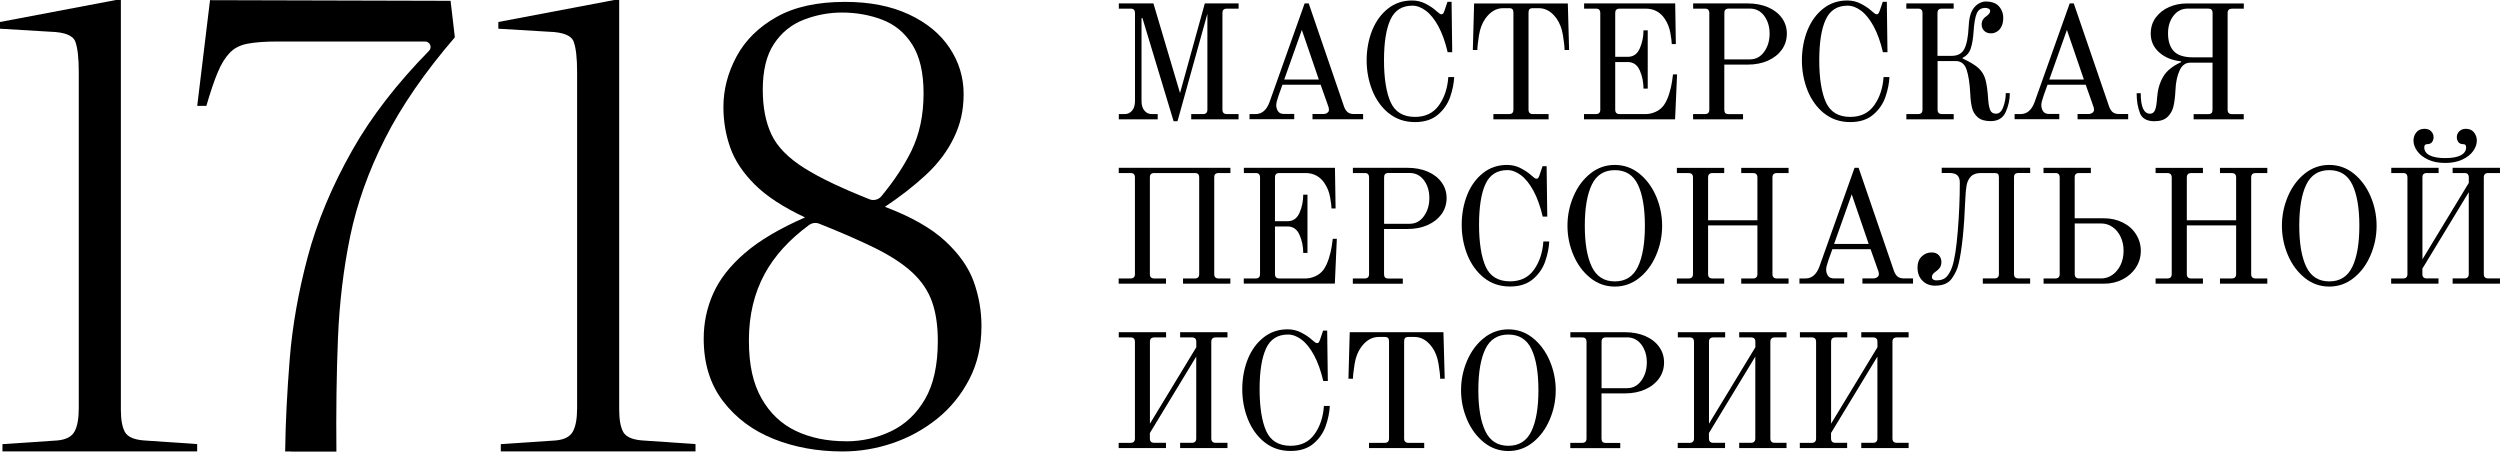 <?xml version="1.0" encoding="UTF-8"?> <svg xmlns="http://www.w3.org/2000/svg" width="205" height="38" viewBox="0 0 205 38" fill="none"><g clip-path="url(#clip0_25_2)"><path d="M0.202 37.019V36.419L4.707 36.117C5.41 36.051 5.875 35.811 6.108 35.391C6.341 34.975 6.459 34.332 6.459 33.466V5.906C6.459 4.773 6.367 3.946 6.183 3.43C5.998 2.914 5.322 2.638 4.154 2.603L0 2.354V1.803L9.511 0H9.911V33.61C9.911 34.411 10.021 35.01 10.236 35.413C10.451 35.811 10.96 36.047 11.764 36.113L16.168 36.415V37.014H0.198L0.202 37.019Z" fill="black"></path><path d="M23.857 37.019H23.383C23.413 34.652 23.541 32.162 23.756 29.458C23.971 26.754 24.463 23.959 25.231 21.071C26 18.183 27.225 15.252 28.911 12.277C30.452 9.56 32.542 6.856 35.181 4.165C35.458 3.881 35.256 3.404 34.861 3.404H22.728C21.727 3.404 20.919 3.465 20.3 3.583C19.681 3.701 19.189 3.955 18.825 4.345C18.456 4.734 18.131 5.268 17.85 5.942C17.564 6.62 17.257 7.53 16.923 8.68H16.172L17.222 0.013L36.947 0.066L37.298 3.058C34.826 5.933 32.916 8.702 31.568 11.371C30.215 14.04 29.267 16.713 28.713 19.382C28.164 22.051 27.831 24.838 27.712 27.747C27.594 30.653 27.554 33.72 27.585 37.032H23.857V37.019Z" fill="black"></path><path d="M69.09 37.019C67.039 37.019 65.155 36.678 63.447 35.995C61.739 35.313 60.351 34.284 59.293 32.902C58.235 31.524 57.704 29.808 57.704 27.765C57.704 26.466 57.963 25.232 58.485 24.064C59.008 22.896 59.868 21.793 61.076 20.752C62.279 19.715 63.926 18.739 66.012 17.829C64.22 16.985 62.841 16.084 61.884 15.125C60.922 14.167 60.255 13.161 59.882 12.107C59.508 11.052 59.32 9.941 59.32 8.773C59.32 7.346 59.68 5.964 60.395 4.634C61.111 3.304 62.204 2.223 63.671 1.396C65.138 0.569 67.008 0.154 69.292 0.154C71.311 0.154 73.055 0.495 74.522 1.177C75.988 1.86 77.104 2.779 77.867 3.929C78.632 5.08 79.018 6.34 79.018 7.705C79.018 9.07 78.75 10.203 78.21 11.31C77.674 12.413 76.915 13.419 75.936 14.329C74.956 15.239 73.832 16.114 72.563 16.959C74.715 17.772 76.357 18.704 77.499 19.759C78.641 20.813 79.422 21.924 79.844 23.093C80.265 24.261 80.48 25.477 80.48 26.746C80.48 28.369 80.147 29.822 79.479 31.104C78.812 32.386 77.929 33.466 76.84 34.341C75.747 35.216 74.535 35.881 73.2 36.336C71.865 36.791 70.495 37.019 69.094 37.019H69.09ZM69.38 36.188C70.684 36.188 71.913 35.912 73.068 35.361C74.223 34.809 75.154 33.934 75.852 32.731C76.55 31.532 76.901 29.94 76.901 27.958C76.901 26.724 76.748 25.661 76.436 24.768C76.124 23.876 75.588 23.071 74.825 22.358C74.061 21.645 73.015 20.962 71.698 20.314C70.477 19.715 68.971 19.059 67.184 18.346C66.907 18.236 66.591 18.271 66.35 18.446C64.721 19.641 63.509 20.979 62.705 22.454C61.84 24.046 61.41 25.862 61.41 27.905C61.41 29.949 61.752 31.436 62.437 32.653C63.122 33.869 64.058 34.761 65.248 35.33C66.438 35.899 67.812 36.183 69.375 36.183L69.38 36.188ZM71.285 16.337C71.632 16.477 72.036 16.381 72.273 16.092C73.319 14.828 74.135 13.59 74.732 12.378C75.4 11.013 75.733 9.442 75.733 7.653C75.733 5.964 75.422 4.634 74.807 3.658C74.188 2.682 73.367 2.004 72.339 1.615C71.311 1.225 70.214 1.029 69.041 1.029C67.966 1.029 66.925 1.225 65.915 1.615C64.905 2.004 64.088 2.661 63.474 3.588C62.854 4.511 62.547 5.771 62.547 7.364C62.547 8.795 62.784 10.011 63.254 11.017C63.724 12.023 64.628 12.951 65.968 13.791C67.202 14.57 68.975 15.419 71.294 16.337H71.285Z" fill="black"></path><path d="M41.066 37.019V36.419L45.571 36.117C46.274 36.051 46.739 35.811 46.972 35.391C47.205 34.975 47.323 34.332 47.323 33.466V5.906C47.323 4.773 47.231 3.946 47.046 3.43C46.862 2.914 46.186 2.638 45.018 2.603L40.864 2.354V1.803L50.375 0H50.774V33.61C50.774 34.411 50.884 35.01 51.099 35.413C51.315 35.811 51.824 36.047 52.627 36.113L57.032 36.415V37.014H41.061L41.066 37.019Z" fill="black"></path><path d="M93.684 1.483H93.605V8.286C93.605 8.614 93.684 8.877 93.838 9.065C93.996 9.258 94.198 9.354 94.448 9.354H94.931V9.783H91.743V9.354H92.226C92.477 9.354 92.678 9.258 92.836 9.065C92.995 8.873 93.069 8.614 93.069 8.286V1.072C93.069 0.949 93.038 0.857 92.981 0.796C92.924 0.735 92.832 0.709 92.705 0.709H91.743V0.28H94.58L96.762 7.63L98.795 0.28H101.566V0.709H100.604C100.481 0.709 100.389 0.739 100.328 0.796C100.266 0.853 100.24 0.945 100.24 1.072V8.995C100.24 9.236 100.363 9.354 100.6 9.354H101.562V9.783H97.68V9.354H98.646C98.887 9.354 99.006 9.236 99.006 8.995V1.124L96.556 9.94H96.235L93.68 1.483H93.684Z" fill="black"></path><path d="M102.453 9.354H102.949C103.476 9.354 103.858 9.03 104.099 8.378L106.98 0.28H107.314L110.22 8.763C110.308 8.986 110.418 9.14 110.541 9.223C110.664 9.306 110.826 9.35 111.024 9.35H111.775V9.778H107.625V9.35H108.508C108.64 9.35 108.754 9.315 108.842 9.249C108.929 9.183 108.973 9.105 108.973 9.017C108.973 8.903 108.956 8.803 108.921 8.724L108.293 6.948H105.162L104.841 7.84C104.718 8.194 104.652 8.453 104.652 8.614C104.652 8.811 104.701 8.982 104.802 9.126C104.898 9.275 105.07 9.345 105.311 9.345H106.128V9.774H102.461V9.345L102.453 9.354ZM105.307 6.523H108.144L106.751 2.454L105.307 6.523Z" fill="black"></path><path d="M113.887 9.297C113.29 8.816 112.838 8.186 112.526 7.412C112.219 6.633 112.065 5.815 112.065 4.949C112.065 4.082 112.219 3.229 112.521 2.481C112.824 1.733 113.259 1.142 113.821 0.7C114.383 0.258 115.038 0.04 115.789 0.04C116.179 0.04 116.552 0.127 116.9 0.306C117.246 0.486 117.532 0.674 117.756 0.88C117.971 1.076 118.111 1.173 118.186 1.173C118.261 1.173 118.309 1.151 118.34 1.107C118.37 1.063 118.406 0.993 118.441 0.893L118.695 0.145H119.029L119.082 4.279H118.708C118.511 3.435 118.256 2.726 117.945 2.153C117.633 1.58 117.29 1.155 116.921 0.88C116.552 0.604 116.184 0.464 115.815 0.464C114.967 0.464 114.366 0.845 114.015 1.61C113.663 2.376 113.488 3.487 113.488 4.944C113.488 6.401 113.672 7.596 114.037 8.392C114.401 9.188 115.068 9.586 116.03 9.586C116.886 9.586 117.541 9.267 117.993 8.632C118.445 7.998 118.7 7.224 118.761 6.318H119.244C119.218 6.843 119.108 7.385 118.915 7.946C118.722 8.506 118.392 8.991 117.918 9.398C117.444 9.805 116.816 10.011 116.03 10.011C115.2 10.011 114.484 9.77 113.887 9.289V9.297Z" fill="black"></path><path d="M122.454 9.354H123.74C123.982 9.354 124.1 9.236 124.1 8.996V1.033C124.1 0.91 124.074 0.818 124.021 0.757C123.969 0.7 123.872 0.67 123.74 0.67H123.257C122.695 0.67 122.208 0.954 121.799 1.523C121.54 1.886 121.365 2.345 121.277 2.892C121.189 3.439 121.145 3.842 121.145 4.1H120.772L120.877 0.284H128.562L128.667 4.1H128.294C128.294 3.842 128.25 3.439 128.162 2.892C128.074 2.345 127.899 1.89 127.64 1.523C127.231 0.954 126.744 0.67 126.182 0.67H125.699C125.567 0.67 125.471 0.7 125.418 0.757C125.365 0.814 125.339 0.906 125.339 1.033V8.996C125.339 9.236 125.457 9.354 125.699 9.354H126.985V9.783H122.458V9.354H122.454Z" fill="black"></path><path d="M129.902 9.354H130.863C131.105 9.354 131.223 9.236 131.223 8.995V1.072C131.223 0.949 131.192 0.857 131.135 0.796C131.078 0.735 130.986 0.709 130.859 0.709H129.897V0.28H137.366L137.419 3.614H137.085C137.085 3.434 137.046 3.132 136.971 2.708C136.896 2.284 136.747 1.899 136.523 1.562C136.15 0.993 135.623 0.709 134.942 0.709H132.813C132.69 0.709 132.597 0.739 132.536 0.796C132.475 0.853 132.448 0.945 132.448 1.072V4.659H133.48C133.937 4.659 134.262 4.427 134.464 3.964C134.666 3.5 134.767 3.006 134.767 2.485H135.114V7.263H134.767C134.767 6.738 134.666 6.243 134.464 5.784C134.262 5.32 133.937 5.088 133.48 5.088H132.448V8.995C132.448 9.236 132.567 9.354 132.808 9.354H134.951C135.21 9.354 135.474 9.297 135.741 9.179C136.009 9.065 136.238 8.886 136.422 8.645C136.602 8.396 136.747 8.085 136.866 7.713C136.98 7.341 137.063 7 137.107 6.694C137.151 6.388 137.177 6.191 137.186 6.099H137.52L137.357 9.783H129.888V9.354H129.902Z" fill="black"></path><path d="M138.842 9.354H139.804C140.046 9.354 140.164 9.236 140.164 8.995V1.072C140.164 0.949 140.133 0.857 140.076 0.796C140.019 0.735 139.927 0.709 139.8 0.709H138.838V0.28H143.308C143.932 0.28 144.489 0.385 144.977 0.595C145.464 0.805 145.842 1.098 146.114 1.474C146.386 1.85 146.522 2.279 146.522 2.761C146.522 3.242 146.386 3.684 146.114 4.069C145.842 4.449 145.464 4.751 144.977 4.97C144.489 5.189 143.936 5.298 143.308 5.298H141.393V8.995C141.393 9.118 141.42 9.21 141.473 9.271C141.525 9.328 141.622 9.358 141.754 9.358H142.93V9.787H138.833V9.358L138.842 9.354ZM143.488 4.869C143.971 4.869 144.362 4.664 144.661 4.248C144.959 3.832 145.108 3.338 145.108 2.761C145.108 2.183 144.959 1.697 144.665 1.299C144.371 0.905 143.975 0.704 143.488 0.704H141.762C141.639 0.704 141.547 0.735 141.486 0.792C141.424 0.849 141.398 0.94 141.398 1.067V4.869H143.488Z" fill="black"></path><path d="M149.578 9.297C148.981 8.816 148.529 8.186 148.217 7.412C147.91 6.633 147.756 5.815 147.756 4.949C147.756 4.082 147.91 3.229 148.213 2.481C148.516 1.733 148.95 1.142 149.512 0.7C150.075 0.258 150.729 0.04 151.48 0.04C151.87 0.04 152.244 0.127 152.591 0.306C152.937 0.486 153.223 0.674 153.447 0.88C153.662 1.076 153.803 1.173 153.877 1.173C153.952 1.173 154 1.151 154.031 1.107C154.061 1.063 154.097 0.993 154.132 0.893L154.387 0.145H154.72L154.773 4.279H154.4C154.202 3.435 153.947 2.726 153.636 2.153C153.324 1.58 152.981 1.155 152.612 0.88C152.244 0.604 151.875 0.464 151.506 0.464C150.659 0.464 150.057 0.845 149.706 1.61C149.354 2.376 149.179 3.487 149.179 4.944C149.179 6.401 149.363 7.596 149.727 8.392C150.092 9.188 150.759 9.586 151.721 9.586C152.577 9.586 153.232 9.267 153.684 8.632C154.136 7.998 154.391 7.224 154.452 6.318H154.935C154.909 6.843 154.799 7.385 154.606 7.946C154.413 8.506 154.084 8.991 153.609 9.398C153.135 9.805 152.507 10.011 151.721 10.011C150.891 10.011 150.175 9.77 149.578 9.289V9.297Z" fill="black"></path><path d="M162.193 9.634C161.952 9.428 161.789 9.17 161.71 8.855C161.631 8.54 161.578 8.147 161.561 7.674C161.517 6.83 161.416 6.173 161.258 5.705C161.1 5.237 160.801 5.005 160.353 5.005H158.882V8.995C158.882 9.236 159.001 9.354 159.242 9.354H160.204V9.783H156.322V9.354H157.284C157.526 9.354 157.644 9.236 157.644 8.995V1.072C157.644 0.949 157.613 0.857 157.556 0.796C157.499 0.735 157.407 0.709 157.28 0.709H156.318V0.28H160.2V0.709H159.238C159.115 0.709 159.023 0.739 158.961 0.796C158.9 0.853 158.873 0.945 158.873 1.072V4.581H160.024C160.525 4.581 160.871 4.397 161.069 4.025C161.267 3.653 161.385 3.049 161.429 2.205C161.455 1.619 161.543 1.181 161.697 0.897C161.82 0.656 161.991 0.468 162.198 0.328C162.408 0.192 162.623 0.122 162.848 0.122C163.247 0.122 163.572 0.219 163.809 0.416C164.112 0.691 164.266 1.046 164.266 1.483C164.266 1.803 164.195 2.074 164.051 2.297C163.963 2.433 163.849 2.538 163.708 2.616C163.568 2.695 163.427 2.734 163.273 2.734C163.032 2.734 162.843 2.669 162.711 2.533C162.566 2.393 162.496 2.223 162.496 2.026C162.496 1.855 162.531 1.719 162.597 1.61C162.663 1.505 162.764 1.404 162.9 1.317C163.098 1.164 163.194 1.033 163.194 0.914C163.194 0.818 163.15 0.748 163.063 0.709C162.975 0.669 162.883 0.647 162.795 0.647C162.457 0.647 162.22 0.801 162.092 1.103C161.965 1.404 161.877 1.903 161.833 2.599C161.798 3.141 161.723 3.596 161.605 3.96C161.486 4.323 161.267 4.581 160.937 4.734V4.8C161.517 5.066 161.947 5.325 162.224 5.574C162.501 5.823 162.694 6.134 162.799 6.501C162.904 6.869 162.984 7.407 163.027 8.107C163.054 8.514 163.111 8.82 163.194 9.022C163.278 9.223 163.436 9.323 163.669 9.323C163.937 9.323 164.139 9.14 164.27 8.768C164.406 8.4 164.472 8.024 164.472 7.639H164.806C164.806 8.164 164.696 8.676 164.472 9.179C164.248 9.682 163.836 9.932 163.23 9.932C162.773 9.932 162.426 9.831 162.184 9.625L162.193 9.634Z" fill="black"></path><path d="M165.188 9.354H165.684C166.211 9.354 166.593 9.03 166.835 8.378L169.715 0.28H170.049L172.956 8.763C173.044 8.986 173.153 9.14 173.276 9.223C173.399 9.306 173.562 9.35 173.759 9.35H174.51V9.778H170.361V9.35H171.243C171.375 9.35 171.489 9.315 171.577 9.249C171.665 9.183 171.709 9.105 171.709 9.017C171.709 8.903 171.691 8.803 171.656 8.724L171.028 6.948H167.897L167.577 7.84C167.454 8.194 167.388 8.453 167.388 8.614C167.388 8.811 167.436 8.982 167.537 9.126C167.634 9.275 167.805 9.345 168.047 9.345H168.863V9.774H165.197V9.345L165.188 9.354ZM168.042 6.523H170.879L169.487 2.454L168.042 6.523Z" fill="black"></path><path d="M175.473 9.258C175.293 8.803 175.205 8.265 175.205 7.644H175.539C175.539 8.764 175.793 9.324 176.303 9.324C176.5 9.324 176.636 9.219 176.72 9.009C176.799 8.799 176.852 8.47 176.882 8.015C176.926 7.368 177.089 6.799 177.37 6.309C177.651 5.819 178.143 5.417 178.85 5.097V5.032C178.108 4.953 177.51 4.703 177.049 4.292C176.588 3.877 176.36 3.369 176.36 2.765C176.36 2.249 176.5 1.803 176.777 1.431C177.054 1.059 177.418 0.775 177.866 0.578C178.318 0.381 178.797 0.284 179.306 0.284H183.992V0.713H183.03C182.907 0.713 182.815 0.744 182.753 0.801C182.692 0.858 182.665 0.95 182.665 1.076V9C182.665 9.241 182.784 9.359 183.026 9.359H183.987V9.787H179.877V9.359H181.067C181.199 9.359 181.295 9.328 181.348 9.271C181.401 9.214 181.427 9.122 181.427 8.996V5.141H179.592C179.21 5.141 178.915 5.355 178.722 5.788C178.525 6.222 178.415 6.751 178.388 7.381C178.362 7.915 178.309 8.357 178.226 8.707C178.147 9.057 177.985 9.35 177.739 9.586C177.493 9.822 177.133 9.941 176.658 9.941C176.044 9.941 175.644 9.713 175.468 9.262L175.473 9.258ZM181.432 4.708V1.068C181.432 0.945 181.401 0.853 181.344 0.792C181.287 0.731 181.194 0.705 181.071 0.705H179.398C178.915 0.705 178.525 0.901 178.226 1.291C177.927 1.68 177.778 2.161 177.778 2.73C177.778 3.36 177.932 3.85 178.248 4.192C178.56 4.533 179.095 4.703 179.855 4.703H181.436L181.432 4.708Z" fill="black"></path><path d="M91.743 22.834H92.704C92.946 22.834 93.064 22.712 93.064 22.475V14.552C93.064 14.429 93.034 14.337 92.977 14.276C92.92 14.215 92.827 14.189 92.7 14.189H91.738V13.76H100.894V14.189H99.932C99.809 14.189 99.717 14.219 99.656 14.276C99.594 14.333 99.568 14.425 99.568 14.552V22.475C99.568 22.716 99.686 22.834 99.928 22.834H100.889V23.263H97.008V22.834H97.974C98.215 22.834 98.334 22.712 98.334 22.475V14.552C98.334 14.429 98.303 14.337 98.246 14.276C98.189 14.215 98.097 14.189 97.974 14.189H94.654C94.531 14.189 94.439 14.219 94.377 14.276C94.316 14.333 94.29 14.425 94.29 14.552V22.475C94.29 22.716 94.408 22.834 94.65 22.834H95.611V23.263H91.73V22.834H91.743Z" fill="black"></path><path d="M102.001 22.834H102.962C103.204 22.834 103.323 22.712 103.323 22.475V14.552C103.323 14.429 103.292 14.337 103.235 14.276C103.178 14.215 103.086 14.189 102.958 14.189H101.997V13.76H109.466L109.519 17.094H109.185C109.185 16.914 109.145 16.613 109.071 16.188C108.996 15.764 108.847 15.379 108.623 15.042C108.249 14.473 107.722 14.189 107.042 14.189H104.912C104.789 14.189 104.697 14.219 104.636 14.276C104.574 14.333 104.548 14.425 104.548 14.552V18.14H105.58C106.036 18.14 106.361 17.908 106.563 17.444C106.765 16.98 106.866 16.486 106.866 15.965H107.213V20.743H106.866C106.866 20.218 106.765 19.723 106.563 19.264C106.361 18.805 106.036 18.568 105.58 18.568H104.548V22.475C104.548 22.716 104.666 22.834 104.908 22.834H107.051C107.31 22.834 107.573 22.777 107.841 22.659C108.109 22.545 108.337 22.366 108.522 22.125C108.702 21.876 108.847 21.565 108.965 21.193C109.084 20.821 109.163 20.48 109.207 20.174C109.251 19.868 109.277 19.671 109.286 19.579H109.62L109.457 23.258H101.988V22.83L102.001 22.834Z" fill="black"></path><path d="M110.941 22.834H111.902C112.144 22.834 112.263 22.712 112.263 22.475V14.552C112.263 14.429 112.232 14.337 112.175 14.276C112.118 14.215 112.025 14.189 111.898 14.189H110.936V13.76H115.407C116.03 13.76 116.588 13.865 117.075 14.075C117.563 14.285 117.94 14.578 118.213 14.954C118.485 15.331 118.621 15.759 118.621 16.241C118.621 16.722 118.485 17.164 118.213 17.549C117.94 17.929 117.563 18.231 117.075 18.45C116.588 18.669 116.035 18.778 115.407 18.778H113.492V22.475C113.492 22.598 113.518 22.69 113.571 22.751C113.624 22.808 113.721 22.838 113.852 22.838H115.029V23.267H110.932V22.838L110.941 22.834ZM115.587 18.349C116.07 18.349 116.461 18.144 116.759 17.728C117.058 17.312 117.207 16.818 117.207 16.241C117.207 15.663 117.058 15.177 116.763 14.779C116.469 14.386 116.074 14.184 115.587 14.184H113.861C113.738 14.184 113.646 14.215 113.584 14.272C113.523 14.329 113.496 14.421 113.496 14.547V18.349H115.587Z" fill="black"></path><path d="M121.681 22.777C121.084 22.296 120.632 21.666 120.32 20.891C120.013 20.113 119.859 19.294 119.859 18.432C119.859 17.57 120.013 16.713 120.316 15.965C120.618 15.217 121.053 14.626 121.615 14.184C122.177 13.742 122.832 13.524 123.583 13.524C123.973 13.524 124.347 13.611 124.693 13.79C125.04 13.97 125.326 14.158 125.55 14.364C125.765 14.56 125.905 14.657 125.98 14.657C126.055 14.657 126.103 14.635 126.134 14.591C126.165 14.547 126.2 14.477 126.235 14.377L126.489 13.629H126.823L126.876 17.763H126.503C126.305 16.919 126.05 16.21 125.739 15.637C125.427 15.063 125.084 14.639 124.715 14.364C124.347 14.088 123.978 13.948 123.609 13.948C122.761 13.948 122.16 14.329 121.808 15.094C121.457 15.86 121.282 16.971 121.282 18.428C121.282 19.885 121.466 21.079 121.83 21.876C122.195 22.672 122.862 23.07 123.824 23.07C124.68 23.07 125.335 22.751 125.787 22.116C126.239 21.482 126.494 20.707 126.555 19.802H127.038C127.012 20.327 126.902 20.869 126.709 21.429C126.516 21.989 126.186 22.475 125.712 22.882C125.238 23.289 124.61 23.494 123.824 23.494C122.994 23.494 122.278 23.254 121.681 22.773V22.777Z" fill="black"></path><path d="M130.407 22.79C129.818 22.318 129.357 21.701 129.028 20.931C128.698 20.161 128.532 19.356 128.532 18.511C128.532 17.667 128.698 16.857 129.028 16.092C129.357 15.322 129.818 14.7 130.407 14.232C130.995 13.76 131.667 13.524 132.413 13.524C133.16 13.524 133.832 13.76 134.42 14.232C135.008 14.705 135.47 15.326 135.799 16.092C136.128 16.862 136.295 17.667 136.295 18.511C136.295 19.356 136.128 20.165 135.799 20.931C135.47 21.701 135.008 22.322 134.42 22.79C133.832 23.263 133.16 23.499 132.413 23.499C131.667 23.499 130.995 23.263 130.407 22.79ZM134.306 21.88C134.688 21.084 134.881 19.959 134.881 18.511C134.881 17.063 134.688 15.93 134.306 15.138C133.924 14.346 133.292 13.952 132.418 13.952C131.544 13.952 130.912 14.346 130.53 15.138C130.148 15.93 129.954 17.054 129.954 18.511C129.954 19.968 130.148 21.084 130.53 21.88C130.912 22.676 131.544 23.075 132.418 23.075C133.292 23.075 133.92 22.676 134.306 21.88Z" fill="black"></path><path d="M137.503 22.834H138.465C138.706 22.834 138.825 22.712 138.825 22.476V14.552C138.825 14.312 138.706 14.193 138.465 14.193H137.503V13.765H141.385V14.193H140.423C140.181 14.193 140.063 14.312 140.063 14.552V18.061H144.107V14.552C144.107 14.312 143.989 14.193 143.747 14.193H142.781V13.765H146.663V14.193H145.701C145.46 14.193 145.341 14.312 145.341 14.552V22.476C145.341 22.716 145.46 22.834 145.701 22.834H146.663V23.263H142.781V22.834H143.747C143.989 22.834 144.107 22.712 144.107 22.476V18.485H140.063V22.476C140.063 22.716 140.181 22.834 140.423 22.834H141.385V23.263H137.503V22.834Z" fill="black"></path><path d="M147.545 22.834H148.042C148.569 22.834 148.951 22.51 149.192 21.858L152.073 13.76H152.406L155.313 22.243C155.401 22.466 155.511 22.62 155.634 22.703C155.757 22.786 155.919 22.83 156.117 22.83H156.868V23.258H152.718V22.83H153.601C153.732 22.83 153.847 22.795 153.935 22.729C154.022 22.663 154.066 22.585 154.066 22.497C154.066 22.383 154.049 22.283 154.014 22.204L153.386 20.432H150.255L149.934 21.325C149.811 21.679 149.745 21.937 149.745 22.099C149.745 22.296 149.794 22.466 149.895 22.611C149.991 22.76 150.162 22.83 150.404 22.83H151.221V23.258H147.554V22.83L147.545 22.834ZM150.395 20.003H153.232L151.84 15.934L150.395 20.003Z" fill="black"></path><path d="M157.644 23.018C157.372 22.752 157.236 22.388 157.236 21.925C157.236 21.553 157.35 21.255 157.578 21.032C157.807 20.809 158.079 20.7 158.404 20.7C158.654 20.7 158.848 20.778 158.988 20.931C159.124 21.089 159.194 21.268 159.194 21.474C159.194 21.68 159.146 21.841 159.054 21.968C158.962 22.091 158.834 22.209 158.672 22.314C158.5 22.436 158.417 22.572 158.417 22.712C158.417 22.8 158.452 22.87 158.518 22.918C158.584 22.966 158.672 22.992 158.777 22.992C159.168 22.992 159.458 22.883 159.647 22.664C159.835 22.445 159.98 22.174 160.09 21.841C160.279 21.273 160.428 20.31 160.538 18.954C160.648 17.598 160.705 16.272 160.705 14.972C160.705 14.706 160.639 14.509 160.503 14.377C160.367 14.246 160.147 14.185 159.835 14.185H159.221V13.756H166.475V14.185H165.513C165.39 14.185 165.298 14.216 165.236 14.272C165.175 14.329 165.149 14.421 165.149 14.548V22.471C165.149 22.712 165.267 22.83 165.509 22.83H166.47V23.259H162.589V22.83H163.55C163.792 22.83 163.91 22.708 163.91 22.471V14.548C163.91 14.412 163.884 14.32 163.836 14.268C163.787 14.216 163.7 14.189 163.577 14.189H162.426C162.062 14.189 161.789 14.286 161.609 14.478C161.43 14.671 161.315 14.907 161.263 15.191C161.21 15.476 161.175 15.843 161.157 16.298C161.061 18.735 160.876 20.507 160.608 21.623C160.512 22.052 160.323 22.454 160.046 22.843C159.77 23.233 159.309 23.425 158.667 23.425C158.259 23.425 157.916 23.294 157.644 23.023V23.018Z" fill="black"></path><path d="M167.573 22.834H168.534C168.776 22.834 168.894 22.712 168.894 22.475V14.552C168.894 14.429 168.864 14.337 168.807 14.276C168.749 14.215 168.657 14.189 168.53 14.189H167.568V13.76H171.45V14.189H170.488C170.366 14.189 170.273 14.219 170.212 14.276C170.15 14.333 170.124 14.425 170.124 14.552V17.899H172.522C173.084 17.899 173.597 18.013 174.063 18.244C174.528 18.476 174.893 18.796 175.152 19.207C175.411 19.618 175.547 20.069 175.547 20.568C175.547 21.066 175.415 21.521 175.147 21.933C174.879 22.348 174.515 22.672 174.058 22.908C173.597 23.145 173.088 23.263 172.526 23.263H167.573V22.834ZM172.284 22.834C172.631 22.834 172.947 22.733 173.228 22.532C173.509 22.331 173.729 22.06 173.891 21.718C174.054 21.377 174.133 20.992 174.133 20.563C174.133 20.134 174.054 19.767 173.891 19.421C173.729 19.08 173.509 18.809 173.228 18.616C172.947 18.419 172.631 18.323 172.284 18.323H170.128V22.471C170.128 22.712 170.247 22.83 170.488 22.83H172.284V22.834Z" fill="black"></path><path d="M176.759 22.834H177.721C177.962 22.834 178.081 22.712 178.081 22.476V14.552C178.081 14.312 177.962 14.193 177.721 14.193H176.759V13.765H180.641V14.193H179.679C179.438 14.193 179.319 14.312 179.319 14.552V18.061H183.363V14.552C183.363 14.312 183.244 14.193 183.003 14.193H182.037V13.765H185.919V14.193H184.957C184.716 14.193 184.597 14.312 184.597 14.552V22.476C184.597 22.716 184.716 22.834 184.957 22.834H185.919V23.263H182.037V22.834H183.003C183.244 22.834 183.363 22.712 183.363 22.476V18.485H179.319V22.476C179.319 22.716 179.438 22.834 179.679 22.834H180.641V23.263H176.759V22.834Z" fill="black"></path><path d="M188.992 22.79C188.404 22.318 187.943 21.701 187.613 20.931C187.284 20.161 187.117 19.356 187.117 18.511C187.117 17.667 187.284 16.857 187.613 16.092C187.943 15.322 188.404 14.7 188.992 14.232C189.581 13.76 190.252 13.524 190.999 13.524C191.746 13.524 192.417 13.76 193.006 14.232C193.594 14.705 194.055 15.326 194.385 16.092C194.714 16.862 194.881 17.667 194.881 18.511C194.881 19.356 194.714 20.165 194.385 20.931C194.055 21.701 193.594 22.322 193.006 22.79C192.417 23.263 191.746 23.499 190.999 23.499C190.252 23.499 189.581 23.263 188.992 22.79ZM192.892 21.88C193.273 21.084 193.467 19.959 193.467 18.511C193.467 17.063 193.273 15.93 192.892 15.138C192.51 14.346 191.877 13.952 191.003 13.952C190.13 13.952 189.497 14.346 189.115 15.138C188.733 15.93 188.54 17.054 188.54 18.511C188.54 19.968 188.733 21.084 189.115 21.88C189.497 22.676 190.13 23.075 191.003 23.075C191.877 23.075 192.505 22.676 192.892 21.88Z" fill="black"></path><path d="M196.088 22.834H197.05C197.292 22.834 197.41 22.712 197.41 22.475V14.552C197.41 14.429 197.379 14.338 197.322 14.276C197.265 14.215 197.173 14.189 197.046 14.189H196.084V13.76H199.966V14.189H199.004C198.881 14.189 198.789 14.219 198.727 14.276C198.666 14.333 198.64 14.425 198.64 14.552V21.264L202.442 14.994V14.552C202.442 14.429 202.412 14.338 202.354 14.276C202.297 14.215 202.205 14.189 202.078 14.189H201.116V13.76H204.998V14.189H204.032C203.79 14.189 203.672 14.307 203.672 14.548V22.471C203.672 22.712 203.79 22.83 204.032 22.83H204.998V23.259H201.116V22.83H202.078C202.319 22.83 202.438 22.707 202.438 22.471V15.759L198.635 22.029V22.471C198.635 22.712 198.754 22.83 198.995 22.83H199.957V23.259H196.075V22.83L196.088 22.834ZM199.101 13.086C198.71 12.902 198.411 12.671 198.209 12.386C198.007 12.102 197.906 11.813 197.906 11.52C197.906 11.271 197.985 11.047 198.139 10.855C198.293 10.658 198.521 10.562 198.815 10.562C199.039 10.562 199.219 10.627 199.351 10.763C199.483 10.899 199.553 11.056 199.553 11.244C199.553 11.406 199.509 11.542 199.426 11.651C199.342 11.761 199.219 11.818 199.057 11.818C198.96 11.818 198.885 11.844 198.842 11.896C198.807 11.94 198.789 11.997 198.789 12.071C198.789 12.364 198.938 12.588 199.232 12.736C199.527 12.889 199.953 12.964 200.506 12.964C201.059 12.964 201.485 12.889 201.779 12.736C202.073 12.583 202.223 12.364 202.223 12.071C202.223 12.001 202.205 11.944 202.17 11.896C202.135 11.844 202.065 11.818 201.955 11.818C201.792 11.818 201.669 11.761 201.586 11.651C201.502 11.542 201.459 11.406 201.459 11.244C201.459 11.056 201.529 10.899 201.665 10.763C201.801 10.632 201.981 10.562 202.192 10.562C202.486 10.562 202.71 10.658 202.868 10.855C203.022 11.052 203.101 11.275 203.101 11.52C203.101 11.813 203 12.102 202.798 12.386C202.596 12.671 202.302 12.902 201.907 13.086C201.511 13.27 201.046 13.362 200.501 13.362C199.957 13.362 199.487 13.27 199.096 13.086H199.101Z" fill="black"></path><path d="M91.743 36.314H92.704C92.946 36.314 93.064 36.192 93.064 35.955V28.032C93.064 27.909 93.034 27.818 92.977 27.756C92.92 27.699 92.827 27.669 92.7 27.669H91.738V27.24H95.62V27.669H94.658C94.535 27.669 94.443 27.699 94.382 27.756C94.325 27.813 94.294 27.905 94.294 28.032V34.743L98.097 28.474V28.032C98.097 27.909 98.066 27.818 98.009 27.756C97.952 27.699 97.859 27.669 97.732 27.669H96.77V27.24H100.652V27.669H99.686C99.445 27.669 99.326 27.791 99.326 28.028V35.951C99.326 36.192 99.445 36.31 99.686 36.31H100.652V36.739H96.77V36.31H97.732C97.974 36.31 98.092 36.187 98.092 35.951V29.239L94.289 35.509V35.951C94.289 36.192 94.408 36.31 94.65 36.31H95.611V36.739H91.73V36.31L91.743 36.314Z" fill="black"></path><path d="M103.687 36.262C103.09 35.78 102.638 35.15 102.326 34.376C102.018 33.597 101.865 32.779 101.865 31.913C101.865 31.046 102.018 30.193 102.321 29.445C102.624 28.697 103.059 28.106 103.621 27.664C104.183 27.222 104.838 27.004 105.588 27.004C105.979 27.004 106.352 27.091 106.699 27.27C107.046 27.45 107.332 27.638 107.556 27.844C107.771 28.04 107.911 28.137 107.986 28.137C108.06 28.137 108.109 28.115 108.14 28.071C108.17 28.027 108.205 27.957 108.241 27.857L108.495 27.109H108.829L108.882 31.243H108.508C108.311 30.399 108.056 29.69 107.744 29.117C107.433 28.544 107.09 28.119 106.721 27.844C106.352 27.568 105.984 27.432 105.615 27.432C104.767 27.432 104.166 27.813 103.814 28.579C103.463 29.344 103.287 30.456 103.287 31.913C103.287 33.369 103.472 34.564 103.836 35.36C104.201 36.156 104.868 36.555 105.83 36.555C106.686 36.555 107.34 36.235 107.793 35.601C108.245 34.966 108.5 34.192 108.561 33.286H109.044C109.018 33.811 108.908 34.354 108.715 34.914C108.522 35.474 108.192 35.96 107.718 36.367C107.244 36.773 106.616 36.979 105.83 36.979C105 36.979 104.284 36.738 103.687 36.257V36.262Z" fill="black"></path><path d="M112.254 36.314H113.541C113.782 36.314 113.901 36.192 113.901 35.955V27.993C113.901 27.87 113.874 27.778 113.822 27.717C113.769 27.66 113.672 27.63 113.541 27.63H113.057C112.495 27.63 112.008 27.914 111.6 28.483C111.341 28.846 111.165 29.301 111.077 29.848C110.989 30.395 110.945 30.797 110.945 31.055H110.572L110.678 27.24H118.362L118.467 31.055H118.094C118.094 30.797 118.05 30.395 117.962 29.848C117.875 29.301 117.699 28.846 117.44 28.483C117.031 27.914 116.544 27.63 115.982 27.63H115.499C115.367 27.63 115.271 27.66 115.218 27.717C115.165 27.774 115.139 27.866 115.139 27.993V35.955C115.139 36.196 115.258 36.314 115.499 36.314H116.786V36.743H112.258V36.314H112.254Z" fill="black"></path><path d="M121.681 36.275C121.093 35.802 120.632 35.185 120.302 34.416C119.973 33.645 119.806 32.84 119.806 31.996C119.806 31.151 119.973 30.342 120.302 29.576C120.632 28.806 121.093 28.185 121.681 27.717C122.27 27.245 122.941 27.008 123.688 27.008C124.434 27.008 125.106 27.245 125.695 27.717C126.283 28.19 126.744 28.811 127.073 29.576C127.403 30.346 127.57 31.151 127.57 31.996C127.57 32.84 127.403 33.65 127.073 34.416C126.744 35.185 126.283 35.807 125.695 36.275C125.106 36.748 124.434 36.984 123.688 36.984C122.941 36.984 122.27 36.748 121.681 36.275ZM125.576 35.361C125.958 34.564 126.151 33.44 126.151 31.992C126.151 30.543 125.958 29.41 125.576 28.618C125.194 27.826 124.562 27.433 123.688 27.433C122.814 27.433 122.182 27.826 121.8 28.618C121.418 29.41 121.224 30.535 121.224 31.992C121.224 33.449 121.418 34.564 121.8 35.361C122.182 36.157 122.814 36.555 123.688 36.555C124.562 36.555 125.19 36.157 125.576 35.361Z" fill="black"></path><path d="M128.773 36.314H129.734C129.976 36.314 130.095 36.192 130.095 35.955V28.032C130.095 27.909 130.064 27.818 130.007 27.756C129.95 27.699 129.857 27.669 129.73 27.669H128.769V27.24H133.239C133.862 27.24 134.42 27.345 134.907 27.555C135.395 27.765 135.772 28.058 136.044 28.434C136.317 28.811 136.453 29.239 136.453 29.721C136.453 30.202 136.317 30.648 136.044 31.029C135.772 31.41 135.395 31.712 134.907 31.93C134.42 32.149 133.866 32.258 133.239 32.258H131.324V35.955C131.324 36.078 131.351 36.17 131.403 36.231C131.456 36.288 131.552 36.319 131.684 36.319H132.861V36.747H128.764V36.319L128.773 36.314ZM133.419 31.83C133.902 31.83 134.292 31.624 134.591 31.208C134.89 30.797 135.039 30.298 135.039 29.721C135.039 29.143 134.89 28.657 134.595 28.259C134.301 27.866 133.906 27.664 133.419 27.664H131.693C131.57 27.664 131.478 27.695 131.416 27.752C131.359 27.809 131.328 27.901 131.328 28.028V31.83H133.419Z" fill="black"></path><path d="M137.586 36.314H138.548C138.789 36.314 138.908 36.192 138.908 35.955V28.032C138.908 27.909 138.877 27.818 138.82 27.756C138.763 27.699 138.671 27.669 138.543 27.669H137.581V27.24H141.463V27.669H140.502C140.379 27.669 140.286 27.699 140.225 27.756C140.168 27.813 140.137 27.905 140.137 28.032V34.743L143.94 28.474V28.032C143.94 27.909 143.909 27.818 143.852 27.756C143.795 27.699 143.703 27.669 143.575 27.669H142.614V27.24H146.495V27.669H145.53C145.288 27.669 145.169 27.791 145.169 28.028V35.951C145.169 36.192 145.288 36.31 145.53 36.31H146.495V36.739H142.614V36.31H143.575C143.817 36.31 143.935 36.187 143.935 35.951V29.239L140.133 35.509V35.951C140.133 36.192 140.251 36.31 140.493 36.31H141.454V36.739H137.573V36.31L137.586 36.314Z" fill="black"></path><path d="M147.597 36.314H148.559C148.8 36.314 148.919 36.192 148.919 35.955V28.032C148.919 27.909 148.888 27.818 148.831 27.756C148.774 27.699 148.682 27.669 148.555 27.669H147.593V27.24H151.475V27.669H150.513C150.39 27.669 150.298 27.699 150.236 27.756C150.179 27.813 150.149 27.905 150.149 28.032V34.743L153.951 28.474V28.032C153.951 27.909 153.92 27.818 153.863 27.756C153.806 27.699 153.714 27.669 153.587 27.669H152.625V27.24H156.507V27.669H155.541C155.299 27.669 155.181 27.791 155.181 28.028V35.951C155.181 36.192 155.299 36.31 155.541 36.31H156.507V36.739H152.625V36.31H153.587C153.828 36.31 153.947 36.187 153.947 35.951V29.239L150.144 35.509V35.951C150.144 36.192 150.263 36.31 150.504 36.31H151.466V36.739H147.584V36.31L147.597 36.314Z" fill="black"></path></g><defs><clipPath id="clip0_25_2"><rect width="205" height="37.138" fill="white"></rect></clipPath></defs></svg> 